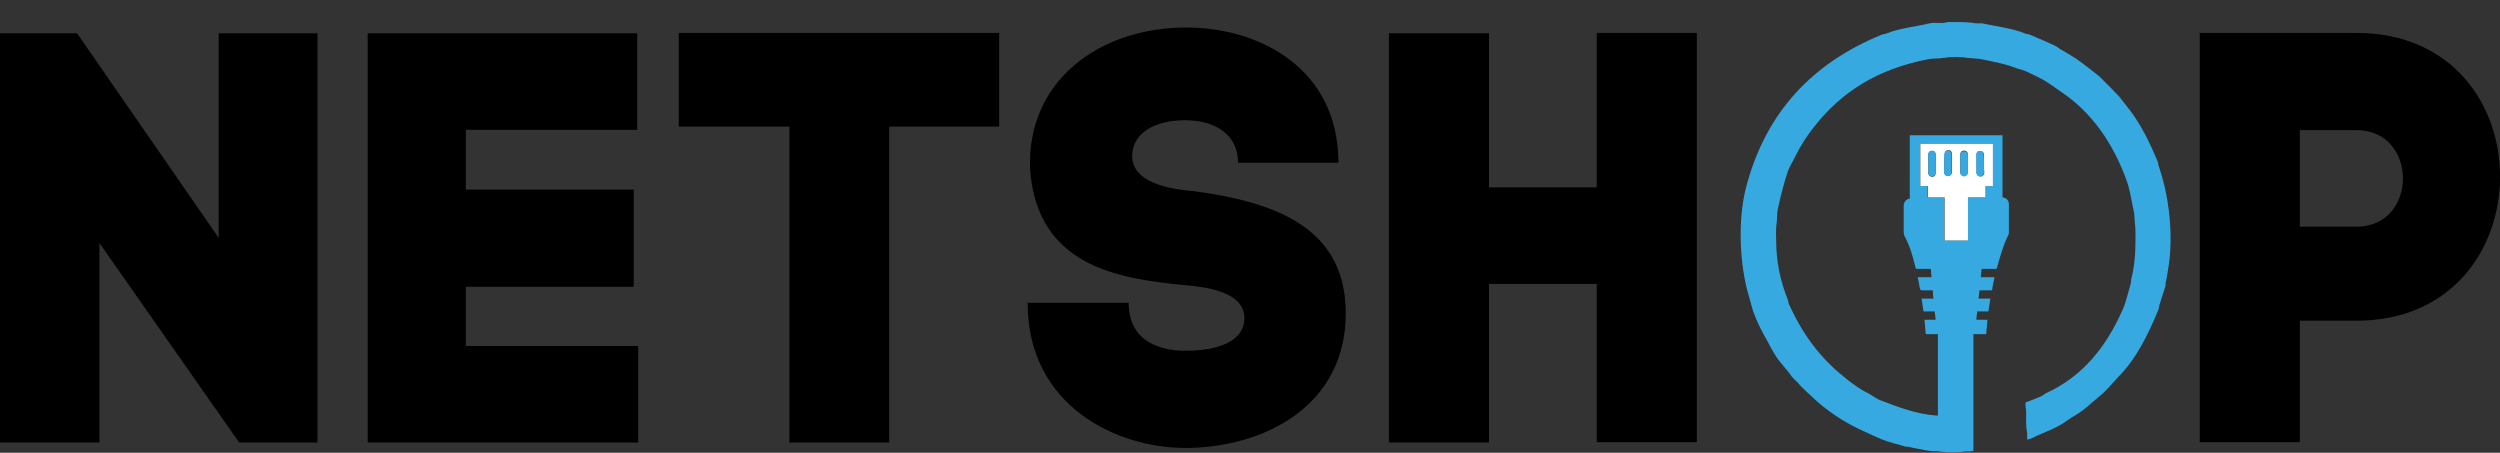 <?xml version="1.0" encoding="utf-8"?>
<!-- Generator: Adobe Illustrator 21.0.0, SVG Export Plug-In . SVG Version: 6.00 Build 0)  -->
<svg version="1.1" id="Layer_1" xmlns="http://www.w3.org/2000/svg" xmlns:xlink="http://www.w3.org/1999/xlink" x="0px" y="0px"
	 viewBox="0 0 781.9 141.6" style="enable-background:new 0 0 781.9 141.6;" xml:space="preserve">
<rect x="0" y="0" width="781.9" height="141.6" fill="#333333" stroke="none"/>
<style type="text/css">
	.st0{fill-rule:evenodd;clip-rule:evenodd;fill:#36A9E1;}
	.st1{fill:#36A9E1;}
	.st2{fill:#FFFFFF;}
</style>
<path d="M0,138.4v-128h24.1l44.3,64v-64h30.9v128H74.8L31.1,76v62.4H0z"/>
<path d="M145.8,108.2h53.8v30.2H115v-128h84.3v30.2h-53.6v18.7h52.5v30.4h-52.5V108.2z"/>
<path d="M246.9,138.4V39.6h-34.6V10.3h100.2v29.3h-34.4v98.8H246.9z"/>
<path d="M387.2,50.8c0-8.6-7-13.2-16.6-13.2c-9.7,0-16.5,4.2-16.5,11.2c0,9.5,15.2,10.6,19.4,11c26,3.5,47.4,11.7,47.4,38.2
	c0,29.3-26,42.1-50.3,42.1c-20.9,0-49.2-12.8-49.2-45.4H353c0,12.6,10.6,15,17.7,15c10.2,0,18.5-2.9,18.5-10.2
	c0-9.1-14.6-9.9-19.4-10.4c-20.7-2-45.2-6.2-47.6-35.7v0.2c-1.5-28.2,21.6-45,48.8-45c22.9,0,47.6,12.8,47.6,42.3H387.2z"/>
<path d="M465.7,58.6h33.7V10.3h31.3v128h-31.3V88.8h-33.7v49.6h-31.3v-128h31.3V58.6z"/>
<path d="M737,10.3c60,0,59.8,90,0,90h-17.7v38H688v-128H737z M737,70.9c19.4,0,19.4-30.2,0-30.2h-17.7v30.2H737z"/>
<path class="st0" d="M676.3,55.6c-0.4-1.5-0.9-2.8-1.3-4.2v-0.5c-2.4-5.8-5.1-11.4-8.6-16.1c-1.2-1.5-2.4-3.1-3.6-4.6
	c-0.6-0.7-1.4-1.3-2-2.1c-1.4-1.4-2.8-2.8-4.2-4.2c-1.8-1.5-3.6-2.8-5.4-4.2c-2.2-1.7-4.6-3-7.1-4.5c-0.3-0.2-0.7-0.6-1-0.7
	c-2.6-1.3-5.4-2.4-8.1-3.6c-0.6-0.3-1.2-0.2-1.8-0.5c-4-1.6-8.7-2.1-13.3-3.1c-0.6,0-1.2,0-1.9,0c-2.7-0.5-5.8-0.4-8.9-0.4
	c-1.4,0.6-3.9,0-5.6,0.4c-4.6,1.1-9.4,1.5-13.3,3.1c-0.6,0.3-1.1,0.2-1.8,0.5c-21.2,8.7-36.1,23.9-42.3,47.7
	c-2.7,10.4-2,24.6,0.9,34.1c0.5,1.7,0.8,3,1.3,4.6c0.8,2.3,2,4.9,3.1,6.9c1.8,3.1,3.3,6.6,5.5,9.2c1.2,1.5,2.5,2.9,3.6,4.5
	c0.6,0.6,1.1,1.2,1.7,1.7c1.2,1.5,2.6,2.7,4,4c4.8,4.7,10.6,8.6,17.2,11.5c1.6,0.7,3.4,1.6,5.1,2.3c2.4,1,5.1,1.5,7.5,2.3h0.7
	c2,0.5,4.5,0.9,6.6,1.3c1.2,0.2,2.1,0,3.3,0.2c2.3,0.4,5.7,0.4,8,0c0.9-0.1,1.8,0.1,2.5-0.2h0.1c0-3.4,0-22.9,0-41.3h-11.1
	c0,14.7,0,28.9,0,30.1c-0.1,0.1-0.1,0.2-0.2,0.2c-6.8-0.5-12.2-2.7-17.5-4.7c-1.5-0.5-2.8-1.6-4.1-2.3c-2.7-1.3-5.1-3.1-7.3-4.9
	c-7.7-6.1-13.2-13.5-17.5-23c-0.2-0.5-0.2-1-0.4-1.5c-2.1-5.3-3.6-11.3-3.6-18.7c0-1.5-0.1-3.3,0.1-4.7c0.3-1.7,0.1-3.1,0.4-4.7
	c0.9-4.1,1.8-7.7,3-11.4c0.5-1.7,1.6-3.3,2.3-4.8c1.8-3.7,3.8-6.8,6.2-9.8c8.5-10.7,19.5-17.9,35.7-21c1.6-0.3,3-0.1,4.7-0.4
	c1.9-0.3,5.4-0.4,7.4,0c1.3,0.1,2.5,0.2,3.8,0.3c4.4,0.9,8.3,1.6,12,3.1c0.6,0.2,1,0.2,1.5,0.4c1.7,0.6,3.3,1.5,5,2.3
	c2.5,1.2,4.8,3,7,4.5c9.6,6.4,16.4,16.2,20.6,28c1.1,3.1,1.5,6.6,2.3,10c0.1,1,0.1,2.1,0.2,3.1c0.2,1.3,0.2,3.1,0.2,4.7
	c0,4.7-0.3,8.9-1.3,12.6c-0.2,0.6,0,1-0.2,1.6c-0.8,2.7-1.4,5.6-2.5,8.1c-5.1,11.6-12.4,20.8-23.8,26.1c-0.5,0.2-1.1,0.7-1.6,1
	c-1.6,0.6-3.2,1.4-4.9,1.9c-0.3,0.7,0.1,2.1,0.1,3c0,2.4-0.1,4.6,0.3,6.7c0.1,0.7-0.1,1.5,0.1,2c1-0.2,1.9-0.7,2.7-1.1
	c3-1.3,5.9-2.4,8.6-4.1c1.1-0.7,2.2-1.6,3.3-2.2c3.1-1.7,5.5-4.2,8.2-6.4c2.1-1.7,3.7-3.8,5.6-5.8c5.5-5.5,9.3-13.1,12.5-20.9
	c0.3-0.6,0.2-1.1,0.4-1.7c0.6-1.8,1.3-4,1.9-5.9c0-0.3,0-0.5,0-0.8c0.3-1.2,0.5-2.5,0.7-3.8C679.8,75.2,678.6,63.6,676.3,55.6z"/>
<g>
	<path class="st1" d="M597.3,42.3c9.7,0,19.3,0,29,0c0,6.5,0,12.9,0,19.4c0.9,0.1,1.6,0.6,1.9,1.5c0,0.2,0.1,0.4,0.1,0.5
		c0,3,0,6,0,9.1c0,0.2,0,0.3-0.1,0.5c-1.4,2.8-2.3,5.8-3.2,8.9c-0.1,0.5-0.3,1-0.4,1.5c-0.1,0.3-0.2,0.4-0.5,0.4c-1.3,0-2.6,0-3.9,0
		c-0.3,0-0.5,0.1-0.5,0.4c0,0.7-0.1,1.4-0.2,2.2c1.5,0,2.9,0,4.3,0c-0.2,0.9-0.3,1.7-0.5,2.5c-0.1,0.4-0.2,0.8-0.2,1.2
		c0,0.3-0.2,0.4-0.4,0.4c-1.2,0-2.3,0-3.6,0c-0.1,0.9-0.2,1.7-0.3,2.6c1.3,0,2.5,0,3.7,0c-0.2,1.4-0.4,2.7-0.6,4c-1.2,0-2.3,0-3.5,0
		c-0.1,0.9-0.2,1.7-0.3,2.6c1.1,0,2.3,0,3.5,0c-0.1,1.5-0.3,3-0.4,4.5c-1.8,0-3.6,0-5.4,0c0,0.2,0,0.4,0,0.6c0,6.6,0,13.2,0,19.8
		c0,2.2-1.5,3.7-3,4.1c-2.5,0.7-5-1.1-5.1-3.7c0-1.2,0-2.3,0-3.5c0-5.6,0-11.2,0-16.8c0-0.2,0-0.3,0-0.5c-1.8,0-3.6,0-5.4,0
		c-0.1-1.5-0.3-2.9-0.4-4.5c1.2,0,2.3,0,3.5,0c-0.1-0.9-0.2-1.7-0.3-2.6c-1.2,0-2.3,0-3.5,0c-0.2-1.4-0.4-2.7-0.6-4
		c1.2,0,2.4,0,3.7,0c-0.1-0.9-0.2-1.7-0.2-2.6c-1,0-2,0-3,0c-0.9,0-0.9,0-1.1-0.9c-0.2-1-0.4-2.1-0.6-3.2c1.4,0,2.9,0,4.3,0
		c-0.1-0.8-0.1-1.6-0.2-2.4c0-0.1-0.3-0.2-0.4-0.2c-1.3,0-2.5,0-3.8,0c-0.4,0-0.5-0.1-0.6-0.4c-0.8-3.3-1.7-6.6-3.3-9.6
		c-0.3-0.5-0.4-1.1-0.4-1.6c0-2.7,0-5.4,0-8.1c0-1.3,0.8-2.1,1.9-2.3C597.3,55.3,597.3,48.8,597.3,42.3z M615.5,61.7
		c1.8,0,3.5,0,5.3,0c0-1.2,0-2.3,0-3.5c0.8,0,1.6,0,2.4,0c0-4.4,0-8.8,0-13.2c-7.6,0-15.1,0-22.7,0c0,4.4,0,8.8,0,13.2
		c0.8,0,1.6,0,2.4,0c0,1.2,0,2.3,0,3.5c1.8,0,3.5,0,5.2,0c0,4.5,0,9,0,13.5c2.5,0,4.9,0,7.3,0C615.5,70.7,615.5,66.2,615.5,61.7z"/>
	<path class="st2" d="M615.5,61.7c0,4.5,0,9,0,13.5c-2.5,0-4.9,0-7.3,0c0-4.5,0-9,0-13.5c-1.8,0-3.5,0-5.2,0c0-1.2,0-2.3,0-3.5
		c-0.8,0-1.6,0-2.4,0c0-4.4,0-8.8,0-13.2c7.6,0,15.1,0,22.7,0c0,4.4,0,8.8,0,13.2c-0.8,0-1.6,0-2.4,0c0,1.2,0,2.3,0,3.5
		C619,61.7,617.3,61.7,615.5,61.7z M608.1,51.1c0,0.9,0,1.8,0,2.7c0,0.2,0,0.4,0.1,0.5c0.2,0.5,0.7,0.8,1.3,0.7c0.6-0.1,1-0.6,1-1.3
		c0-0.9,0-1.8,0-2.8c0-0.9,0-1.8,0-2.7c0-0.8-0.5-1.3-1.2-1.2c-0.7,0-1.1,0.5-1.1,1.3C608.1,49.3,608.1,50.2,608.1,51.1z
		 M615.5,51.1c0-0.9,0-1.8,0-2.7c0-0.8-0.5-1.3-1.2-1.3c-0.7,0-1.2,0.5-1.2,1.2c0,1.8,0,3.7,0,5.5c0,0.7,0.5,1.2,1.2,1.2
		c0.7,0,1.2-0.5,1.2-1.3C615.5,53,615.5,52.1,615.5,51.1z M620.5,51.2c0-0.9,0-1.8,0-2.7c0-0.8-0.4-1.2-1.1-1.3
		c-0.7,0-1.2,0.4-1.2,1.2c0,1.8,0,3.7,0,5.5c0,0.7,0.5,1.2,1.2,1.3c0.7,0,1.2-0.5,1.2-1.3C620.5,53,620.5,52.1,620.5,51.2z
		 M605.4,51.2c0-0.9,0-1.8,0-2.8c0-0.8-0.5-1.2-1.1-1.2c-0.7,0-1.2,0.4-1.2,1.2c0,1.9,0,3.8,0,5.7c0,0.7,0.6,1.2,1.2,1.2
		c0.7,0,1.1-0.5,1.1-1.2C605.4,53,605.4,52.1,605.4,51.2z"/>
	<path class="st1" d="M608.1,51.1c0-0.9,0-1.8,0-2.7c0-0.7,0.5-1.2,1.1-1.3c0.7,0,1.2,0.5,1.2,1.2c0,0.9,0,1.8,0,2.7
		c0,0.9,0,1.8,0,2.8c0,0.7-0.4,1.1-1,1.3c-0.5,0.1-1.1-0.2-1.3-0.7c-0.1-0.2-0.1-0.4-0.1-0.5C608.1,53,608.1,52.1,608.1,51.1z"/>
	<path class="st1" d="M615.5,51.1c0,0.9,0,1.8,0,2.8c0,0.7-0.5,1.2-1.2,1.3c-0.6,0-1.2-0.5-1.2-1.2c0-1.8,0-3.7,0-5.5
		c0-0.7,0.5-1.2,1.2-1.2c0.7,0,1.2,0.5,1.2,1.3C615.5,49.3,615.5,50.2,615.5,51.1z"/>
	<path class="st1" d="M620.5,51.2c0,0.9,0,1.8,0,2.7c0,0.8-0.5,1.3-1.2,1.3c-0.7,0-1.2-0.5-1.2-1.3c0-1.8,0-3.7,0-5.5
		c0-0.8,0.5-1.2,1.2-1.2c0.7,0,1.1,0.5,1.1,1.3C620.5,49.3,620.5,50.2,620.5,51.2z"/>
	<path class="st1" d="M605.4,51.2c0,0.9,0,1.8,0,2.8c0,0.7-0.5,1.2-1.1,1.2c-0.6,0-1.2-0.5-1.2-1.2c0-1.9,0-3.8,0-5.7
		c0-0.7,0.5-1.2,1.2-1.2c0.7,0,1.1,0.5,1.1,1.2C605.4,49.3,605.4,50.2,605.4,51.2z"/>
</g>
</svg>
